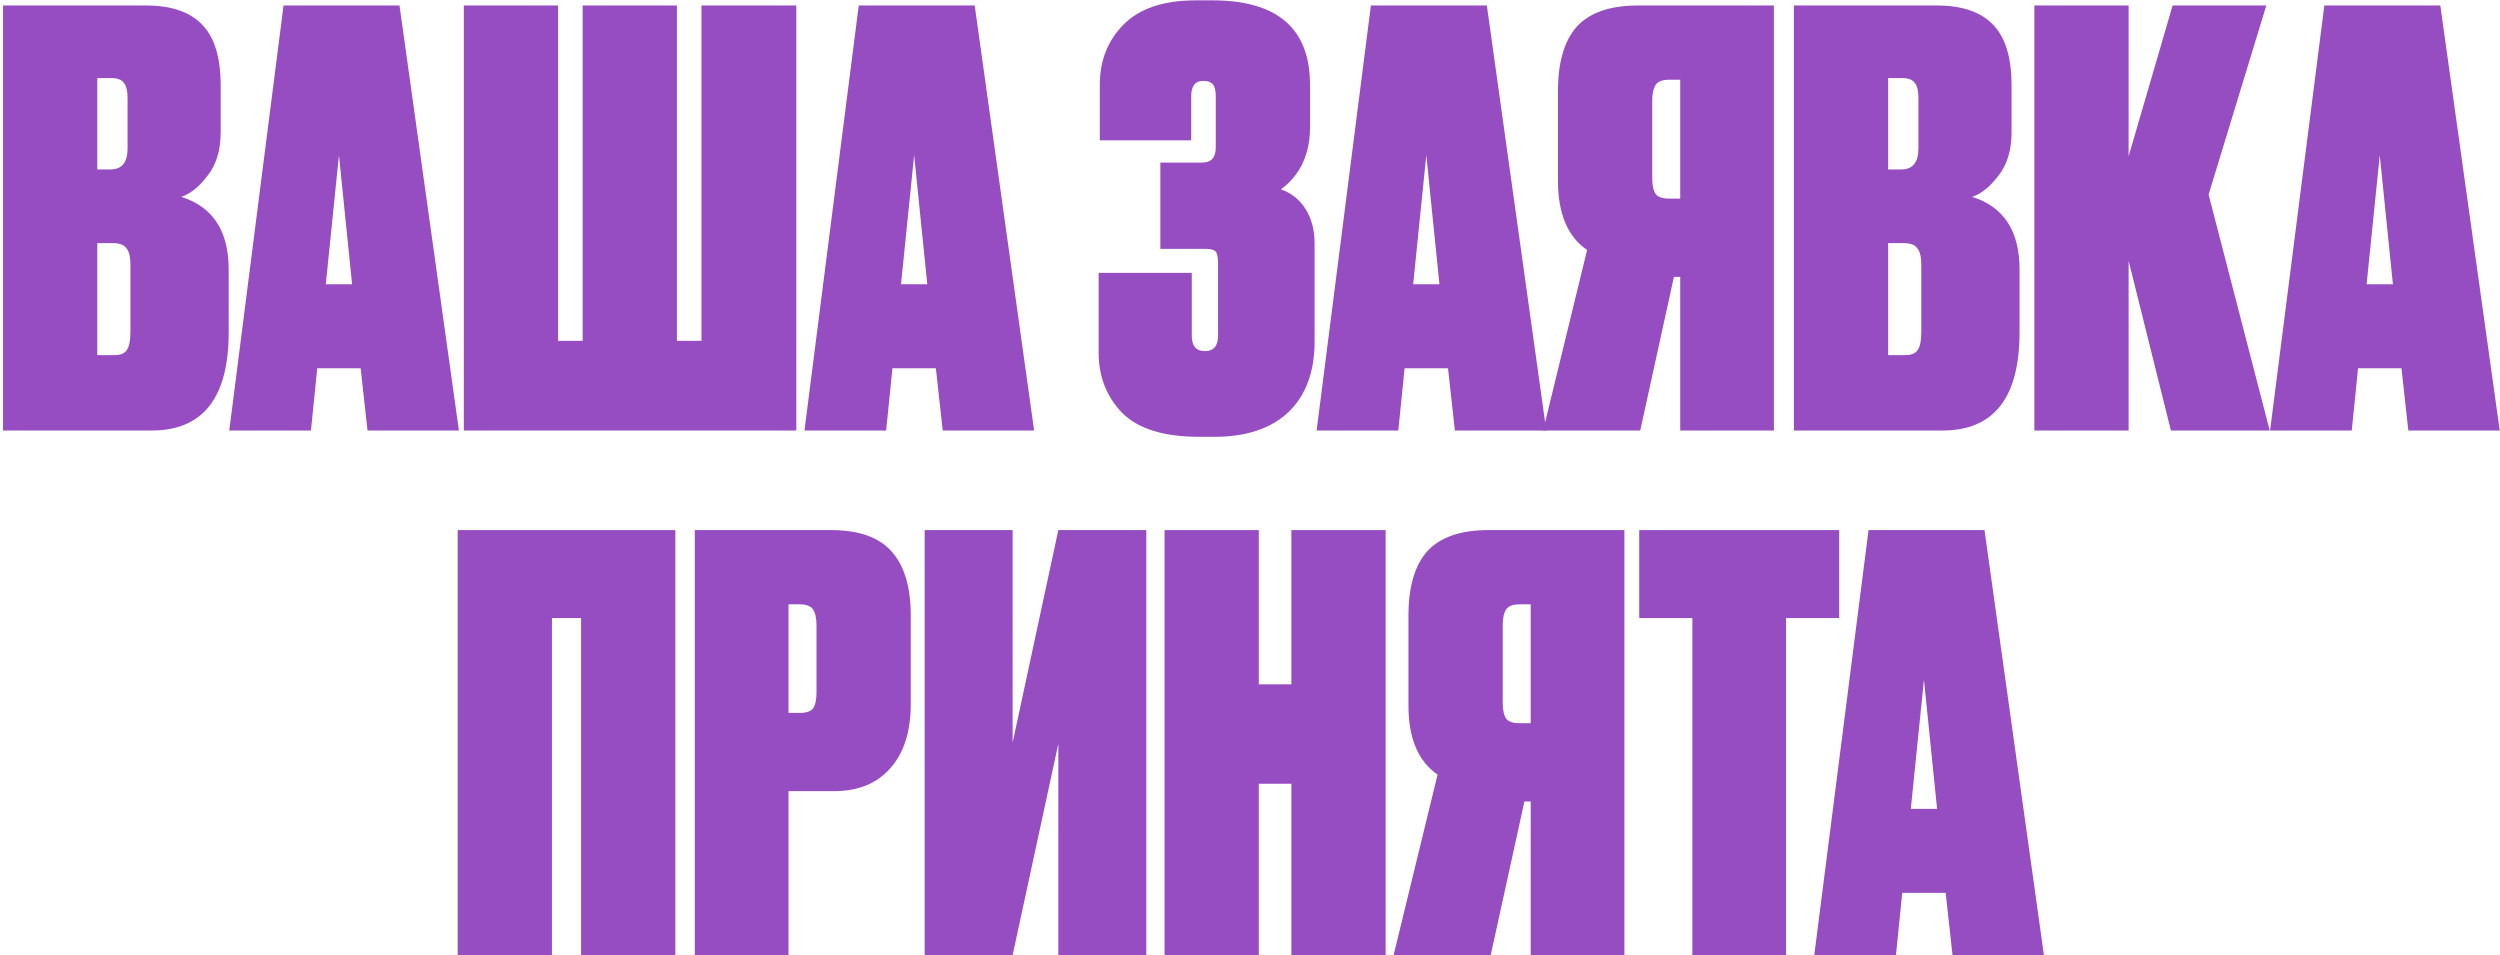 <?xml version="1.0" encoding="UTF-8"?> <svg xmlns="http://www.w3.org/2000/svg" width="691" height="264" viewBox="0 0 691 264" fill="none"><path d="M0.835 118.996V1.515H40.311C47.259 1.515 52.417 3.252 55.786 6.726C59.26 10.2 60.997 15.832 60.997 23.622V36.57C60.997 41.518 59.786 45.518 57.365 48.571C55.049 51.623 52.628 53.571 50.101 54.413C58.839 57.15 63.208 63.835 63.208 74.467V91.837C63.208 109.943 56.102 118.996 41.89 118.996H0.835ZM31.153 67.204H26.889V98.153H31.627C33.206 98.153 34.311 97.732 34.943 96.89C35.679 95.942 36.048 94.258 36.048 91.837V73.204C36.048 70.993 35.679 69.467 34.943 68.625C34.311 67.677 33.048 67.204 31.153 67.204ZM30.679 21.569H26.889V46.834H30.521C33.679 46.834 35.258 44.886 35.258 40.991V27.096C35.258 25.201 34.943 23.832 34.311 22.99C33.679 22.043 32.469 21.569 30.679 21.569Z" fill="#974DC2"></path><path d="M101.581 118.996L99.686 101.785H87.685L85.948 118.996H63.368L78.369 1.515H110.424L126.846 118.996H101.581ZM93.686 42.886L90.054 78.573H97.318L93.686 42.886Z" fill="#974DC2"></path><path d="M128.2 118.996V1.515H154.255V94.205H161.045V1.515H187.099V94.205H193.889V1.515H220.101V118.996H128.2Z" fill="#974DC2"></path><path d="M260.566 118.996L258.671 101.785H246.67L244.933 118.996H222.353L237.354 1.515H269.408L285.831 118.996H260.566ZM252.67 42.886L249.039 78.573H256.302L252.67 42.886Z" fill="#974DC2"></path><path d="M329.247 26.622V38.781H303.982V23.464C303.982 16.832 306.14 11.305 310.456 6.884C314.878 2.357 321.562 0.094 330.51 0.094H335.09C353.091 0.094 362.091 7.884 362.091 23.464V35.149C362.091 42.623 359.407 48.36 354.038 52.36C356.881 53.308 359.144 55.097 360.828 57.729C362.513 60.361 363.355 63.572 363.355 67.361V94.363C363.355 102.785 360.933 109.312 356.091 113.943C351.249 118.47 344.459 120.733 335.721 120.733H331.458C321.668 120.733 314.562 118.523 310.141 114.101C305.825 109.575 303.666 104.048 303.666 97.521V75.415H329.405V92.784C329.405 95.626 330.616 97.048 333.037 97.048C335.458 97.048 336.669 95.626 336.669 92.784V72.73C336.669 71.151 336.458 70.098 336.037 69.572C335.616 69.046 334.669 68.783 333.195 68.783H320.72V44.939H332.247C334.774 44.939 336.037 43.57 336.037 40.833V26.622C336.037 25.043 335.774 23.937 335.248 23.306C334.721 22.674 333.826 22.358 332.563 22.358C330.352 22.358 329.247 23.779 329.247 26.622Z" fill="#974DC2"></path><path d="M402.125 118.996L400.23 101.785H388.23L386.493 118.996H363.912L378.913 1.515H410.968L427.39 118.996H402.125ZM394.23 42.886L390.598 78.573H397.862L394.23 42.886Z" fill="#974DC2"></path><path d="M464.413 76.52H462.676L453.359 118.996H426.516L438.674 69.098C433.305 65.414 430.621 59.045 430.621 49.992V25.201C430.621 17.2 432.358 11.252 435.832 7.357C439.411 3.462 445.043 1.515 452.728 1.515H490.309V118.996H464.413V76.52ZM464.413 54.887V22.043H461.255C459.465 22.043 458.255 22.516 457.623 23.464C456.991 24.411 456.675 25.885 456.675 27.885V49.202C456.675 51.202 456.991 52.676 457.623 53.624C458.255 54.466 459.465 54.887 461.255 54.887H464.413Z" fill="#974DC2"></path><path d="M495.831 118.996V1.515H535.307C542.255 1.515 547.413 3.252 550.782 6.726C554.256 10.2 555.993 15.832 555.993 23.622V36.57C555.993 41.518 554.782 45.518 552.361 48.571C550.045 51.623 547.624 53.571 545.098 54.413C553.835 57.15 558.204 63.835 558.204 74.467V91.837C558.204 109.943 551.098 118.996 536.886 118.996H495.831ZM526.149 67.204H521.885V98.153H526.623C528.202 98.153 529.307 97.732 529.939 96.89C530.675 95.942 531.044 94.258 531.044 91.837V73.204C531.044 70.993 530.675 69.467 529.939 68.625C529.307 67.677 528.044 67.204 526.149 67.204ZM525.675 21.569H521.885V46.834H525.517C528.675 46.834 530.254 44.886 530.254 40.991V27.096C530.254 25.201 529.939 23.832 529.307 22.99C528.675 22.043 527.465 21.569 525.675 21.569Z" fill="#974DC2"></path><path d="M600.036 118.996L588.351 72.099V118.996H562.297V1.515H588.351V43.202L600.51 1.515H626.406L610.458 53.782L627.354 118.996H600.036Z" fill="#974DC2"></path><path d="M665.661 118.996L663.766 101.785H651.765L650.028 118.996H627.448L642.449 1.515H674.503L690.925 118.996H665.661ZM657.765 42.886L654.134 78.573H661.397L657.765 42.886Z" fill="#974DC2"></path><path d="M126.504 263.996V146.515H186.666V263.996H160.612V170.832H152.559V263.996H126.504Z" fill="#974DC2"></path><path d="M230.419 218.678H217.945V263.996H192.048V146.515H229.63C237.315 146.515 242.894 148.462 246.368 152.357C249.947 156.252 251.737 162.2 251.737 170.201V194.518C251.737 202.203 249.842 208.151 246.052 212.361C242.368 216.572 237.157 218.678 230.419 218.678ZM217.945 167.043V197.045H221.103C222.893 197.045 224.103 196.624 224.735 195.781C225.366 194.834 225.682 193.36 225.682 191.36V172.885C225.682 170.885 225.366 169.411 224.735 168.464C224.103 167.516 222.893 167.043 221.103 167.043H217.945Z" fill="#974DC2"></path><path d="M279.891 146.515V205.256L292.523 146.515H316.84V263.996H292.523V205.571L279.891 263.996H255.573V146.515H279.891Z" fill="#974DC2"></path><path d="M356.936 263.996V216.625H347.935V263.996H321.881V146.515H347.935V189.149H356.936V146.515H382.99V263.996H356.936Z" fill="#974DC2"></path><path d="M423.086 221.52H421.349L412.033 263.996H385.189L397.347 214.098C391.979 210.414 389.294 204.045 389.294 194.992V170.201C389.294 162.2 391.031 156.252 394.505 152.357C398.084 148.462 403.716 146.515 411.401 146.515H448.983V263.996H423.086V221.52ZM423.086 199.887V167.043H419.928C418.138 167.043 416.928 167.516 416.296 168.464C415.664 169.411 415.349 170.885 415.349 172.885V194.202C415.349 196.202 415.664 197.676 416.296 198.624C416.928 199.466 418.138 199.887 419.928 199.887H423.086Z" fill="#974DC2"></path><path d="M453.083 146.515H508.35V170.832H493.665V263.996H467.768V170.832H453.083V146.515Z" fill="#974DC2"></path><path d="M539.676 263.996L537.781 246.785H525.78L524.043 263.996H501.463L516.464 146.515H548.518L564.94 263.996H539.676ZM531.78 187.886L528.149 223.573H535.412L531.78 187.886Z" fill="#974DC2"></path></svg> 